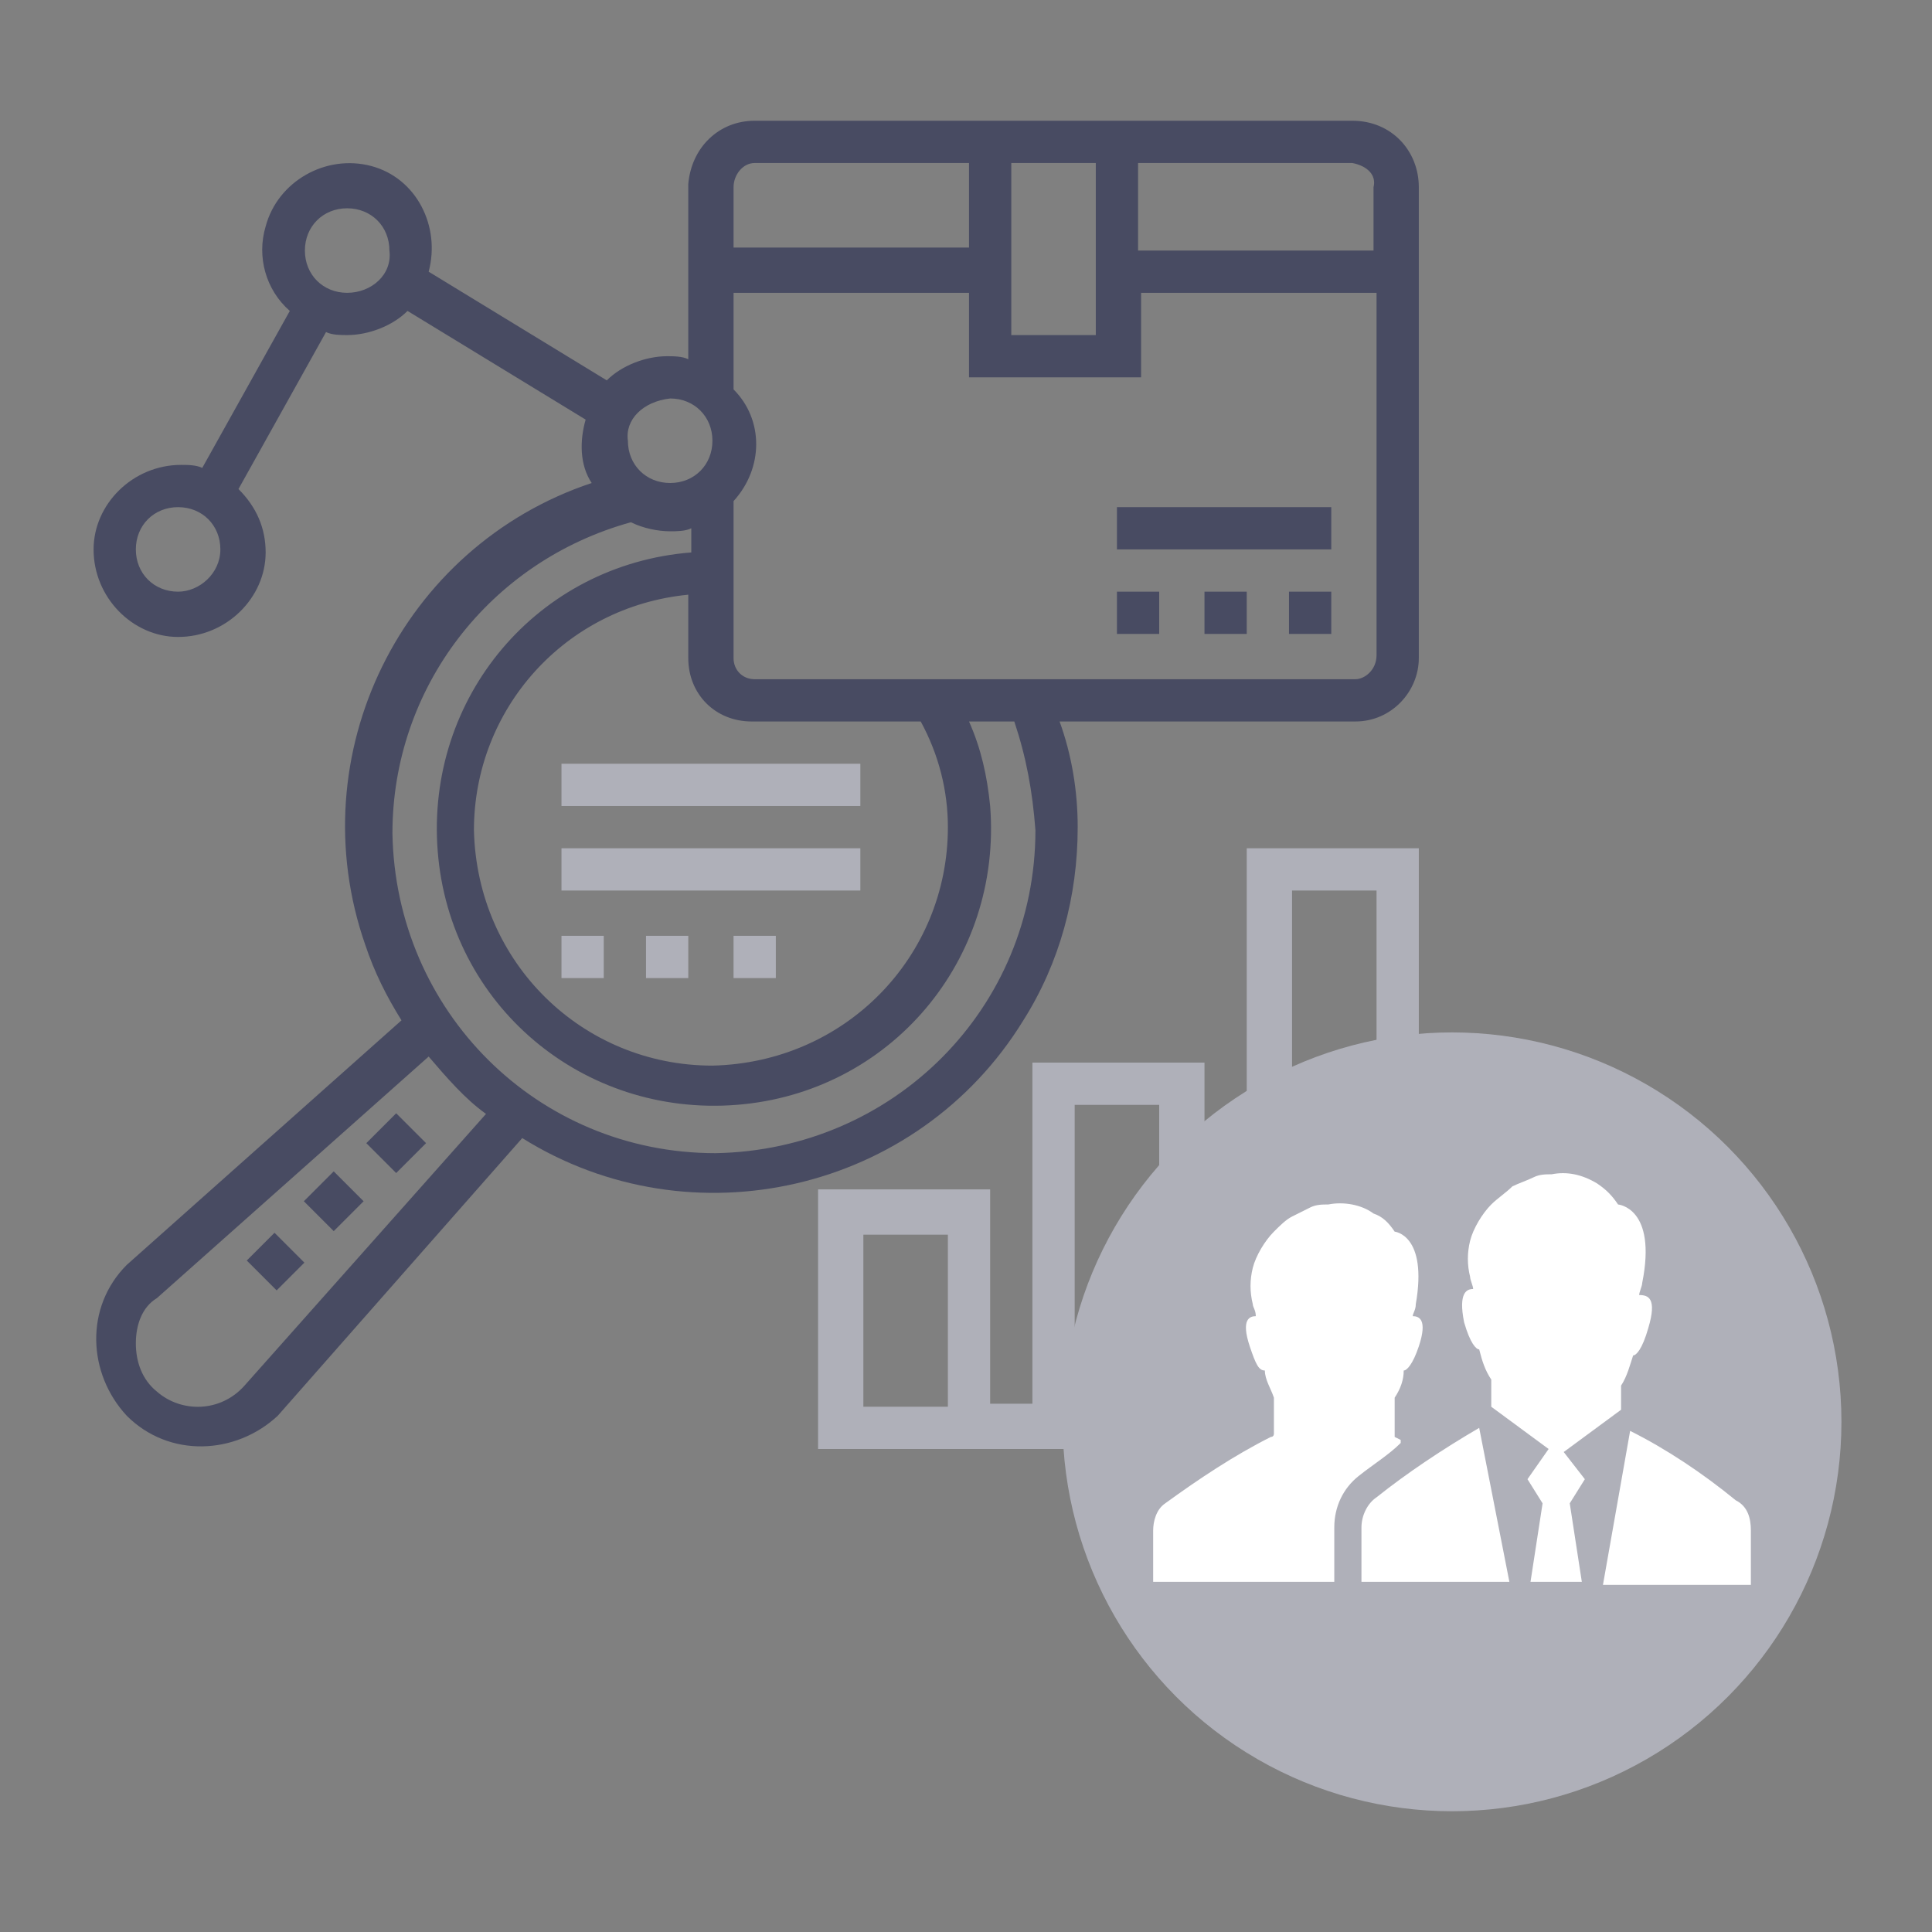 <?xml version="1.0" encoding="utf-8"?>
<!-- Generator: Adobe Illustrator 28.3.0, SVG Export Plug-In . SVG Version: 6.00 Build 0)  -->
<svg version="1.1" id="Layer_1" xmlns="http://www.w3.org/2000/svg" xmlns:xlink="http://www.w3.org/1999/xlink" x="0px" y="0px"
	 viewBox="0 0 64 64" style="enable-background:new 0 0 64 64;" xml:space="preserve">
<rect x="0" y="0" width="64" height="64" fill="#808080" stroke="none"/>
<style type="text/css">
	.st0{fill:#484B62;}
	.st1{fill:#AFB0B9;}
	.st2{fill:#FFFFFF;}
</style>
<g>
	<rect x="12.4" y="37.2" transform="matrix(0.707 -0.707 0.707 0.707 -22.933 20.335)" class="st0" width="1.4" height="1.4"/>
	
		<rect x="10.4" y="39.1" transform="matrix(0.707 -0.707 0.707 0.707 -24.931 19.502)" class="st0" width="1.4" height="1.4"/>
	<rect x="8.5" y="41.1" transform="matrix(0.707 -0.707 0.707 0.707 -26.893 18.708)" class="st0" width="1.3" height="1.4"/>
	<path class="st0" d="M44.8,4H25c-1.2,0-2.1,0.9-2.2,2.1l0,0v5.8c-0.2-0.1-0.5-0.1-0.7-0.1c-0.7,0-1.5,0.3-2,0.8L14.2,9
		c0.4-1.5-0.4-3.1-1.9-3.5S9.2,6,8.8,7.5c-0.3,1,0,2.1,0.8,2.8l-2.9,5.2c-0.2-0.1-0.5-0.1-0.7-0.1c-1.6,0-2.9,1.3-2.9,2.8
		c0,1.6,1.3,2.9,2.8,2.9c1.6,0,2.9-1.3,2.9-2.8c0-0.8-0.3-1.5-0.9-2.1l2.9-5.2c0.2,0.1,0.5,0.1,0.7,0.1c0.7,0,1.5-0.3,2-0.8l5.9,3.6
		c-0.2,0.7-0.2,1.5,0.2,2.1c-6.3,2.1-9.7,9-7.5,15.3c0.3,0.9,0.7,1.7,1.2,2.5l-9.1,8.1c-1.4,1.4-1.3,3.6,0,5c1.4,1.4,3.6,1.3,5,0
		l8.1-9.2c5.6,3.5,13.1,1.8,16.6-3.9c1.2-1.9,1.8-4.1,1.8-6.4c0-1.2-0.2-2.4-0.6-3.5h9.8c1.2,0,2.1-1,2.1-2.1V6.2
		C47,5,46.1,4,44.8,4C44.9,4,44.9,4,44.8,4z M5.9,19.6c-0.8,0-1.4-0.6-1.4-1.4s0.6-1.4,1.4-1.4s1.4,0.6,1.4,1.4l0,0
		C7.3,19,6.6,19.6,5.9,19.6z M45.5,6.2v2.1h-7.8V5.4h7.1C45.3,5.5,45.6,5.8,45.5,6.2z M33.5,5.4h2.8v5.7h-2.8V5.4z M25,5.4h7.1v2.8
		h-7.8v-2C24.3,5.8,24.6,5.4,25,5.4z M30.5,23.9c0.6,1.1,0.9,2.3,0.9,3.5c0,4.3-3.4,7.8-7.8,7.9c-4.3,0-7.8-3.4-7.9-7.8
		c0-4,3-7.4,7.1-7.8v2.1c0,1.2,0.9,2.1,2.1,2.1L30.5,23.9z M22.2,13.2c0.8,0,1.4,0.6,1.4,1.4c0,0.8-0.6,1.4-1.4,1.4
		s-1.4-0.6-1.4-1.4C20.7,13.9,21.3,13.3,22.2,13.2C22.1,13.2,22.1,13.2,22.2,13.2z M11.5,9.7c-0.8,0-1.4-0.6-1.4-1.4
		s0.6-1.4,1.4-1.4c0.8,0,1.4,0.6,1.4,1.4C13,9.1,12.3,9.7,11.5,9.7L11.5,9.7z M8.1,45.9c-0.8,0.9-2.1,0.9-2.9,0.2
		c-0.5-0.4-0.7-1-0.7-1.6s0.2-1.2,0.7-1.5l9-8c0.6,0.7,1.2,1.4,1.9,1.9L8.1,45.9z M34.3,27.5c0,5.9-4.7,10.6-10.6,10.7
		c-5.9,0-10.6-4.7-10.7-10.6c0-4.8,3.2-9,7.9-10.3c0.4,0.2,0.9,0.3,1.3,0.3c0.2,0,0.5,0,0.7-0.1v0.8c-5.1,0.4-8.8,4.8-8.4,9.9
		c0.4,5.1,4.8,8.8,9.9,8.4c5.1-0.4,8.8-4.8,8.4-9.9c-0.1-1-0.3-1.9-0.7-2.8h1.5C34,25.1,34.2,26.2,34.3,27.5L34.3,27.5z M44.9,22.5
		H25c-0.4,0-0.7-0.3-0.7-0.7v-5.2c1-1.1,1-2.7,0-3.7V9.7h7.8v2.8h5.7V9.7h7.8v12C45.6,22.2,45.2,22.5,44.9,22.5
		C44.8,22.5,44.8,22.5,44.9,22.5L44.9,22.5z"/>
	<rect x="37" y="19.6" class="st0" width="1.4" height="1.4"/>
	<rect x="39.9" y="19.6" class="st0" width="1.4" height="1.4"/>
	<rect x="42.7" y="19.6" class="st0" width="1.4" height="1.4"/>
	<path class="st1" d="M41.3,46.6h-1.4V35.2h-5.7v11.3h-1.4v-7.1h-5.7V48H47V28.1h-5.7V46.6z M31.4,46.6h-2.8v-5.7h2.8V46.6z
		 M35.6,36.6h2.8v10h-2.8V36.6z M42.8,29.5h2.8v17h-2.8V29.5z"/>
	<rect x="18.6" y="25.3" class="st1" width="9.9" height="1.4"/>
	<rect x="18.6" y="28.1" class="st1" width="9.9" height="1.4"/>
	<rect x="18.6" y="31" class="st1" width="1.4" height="1.4"/>
	<rect x="24.3" y="31" class="st1" width="1.4" height="1.4"/>
	<rect x="21.4" y="31" class="st1" width="1.4" height="1.4"/>
	<rect x="37" y="16.8" class="st0" width="7.1" height="1.4"/>
	<circle class="st1" cx="48.1" cy="47.1" r="12.9"/>
	<path class="st2" d="M58,50.7v1.8h-4.9l0.9-5.1c1.2,0.6,2.4,1.4,3.5,2.3C57.9,49.9,58,50.3,58,50.7z M53.6,39.9
		c-0.2-0.3-0.4-0.5-0.7-0.7c-0.5-0.3-1-0.4-1.5-0.3c-0.2,0-0.4,0-0.6,0.1l0,0c-0.2,0.1-0.5,0.2-0.7,0.3c-0.2,0.2-0.5,0.4-0.7,0.6
		c-0.3,0.3-0.6,0.8-0.7,1.2c-0.1,0.4-0.1,0.8,0,1.2l0,0c0,0.1,0.1,0.3,0.1,0.4c-0.2,0-0.5,0.1-0.3,1.1c0.2,0.7,0.4,0.9,0.5,0.9
		c0.1,0.4,0.2,0.7,0.4,1v0.9l1.9,1.4l-0.7,1l0.5,0.8l-0.4,2.6h1.7L52,49.8l0.5-0.8l-0.7-0.9l1.9-1.4v-0.8c0.2-0.3,0.3-0.7,0.4-1
		c0.1,0,0.3-0.2,0.5-0.9c0.3-1,0-1.1-0.3-1.1c0-0.1,0.1-0.3,0.1-0.4C54.9,40,53.6,39.9,53.6,39.9L53.6,39.9z M45.6,49.6
		c-0.3,0.2-0.5,0.6-0.5,1v1.8H50l-1-5.1C47.8,48,46.6,48.8,45.6,49.6z M44.2,50.6c0-0.7,0.3-1.3,0.8-1.7s1-0.7,1.4-1.1v-0.1l0,0l0,0
		l-0.2-0.1v-0.1v-1.2c0.2-0.3,0.3-0.6,0.3-0.9c0.1,0,0.3-0.2,0.5-0.8c0.3-0.9,0-1-0.2-1c0-0.1,0.1-0.2,0.1-0.4
		c0.4-2.3-0.7-2.4-0.7-2.4c-0.2-0.3-0.4-0.5-0.7-0.6c-0.4-0.3-1-0.4-1.5-0.3c-0.2,0-0.4,0-0.6,0.1l0,0c-0.2,0.1-0.4,0.2-0.6,0.3
		c-0.2,0.1-0.4,0.3-0.6,0.5c-0.3,0.3-0.6,0.8-0.7,1.2c-0.1,0.4-0.1,0.8,0,1.2l0,0c0,0.1,0.1,0.2,0.1,0.4c-0.2,0-0.5,0.1-0.2,1
		c0.2,0.6,0.3,0.8,0.5,0.8c0,0.3,0.2,0.6,0.3,0.9v1.2c0,0,0,0.1-0.1,0.1c-1.2,0.6-2.4,1.4-3.5,2.2c-0.3,0.2-0.4,0.6-0.4,0.9v1.7h6
		L44.2,50.6z"/>
</g>
</svg>